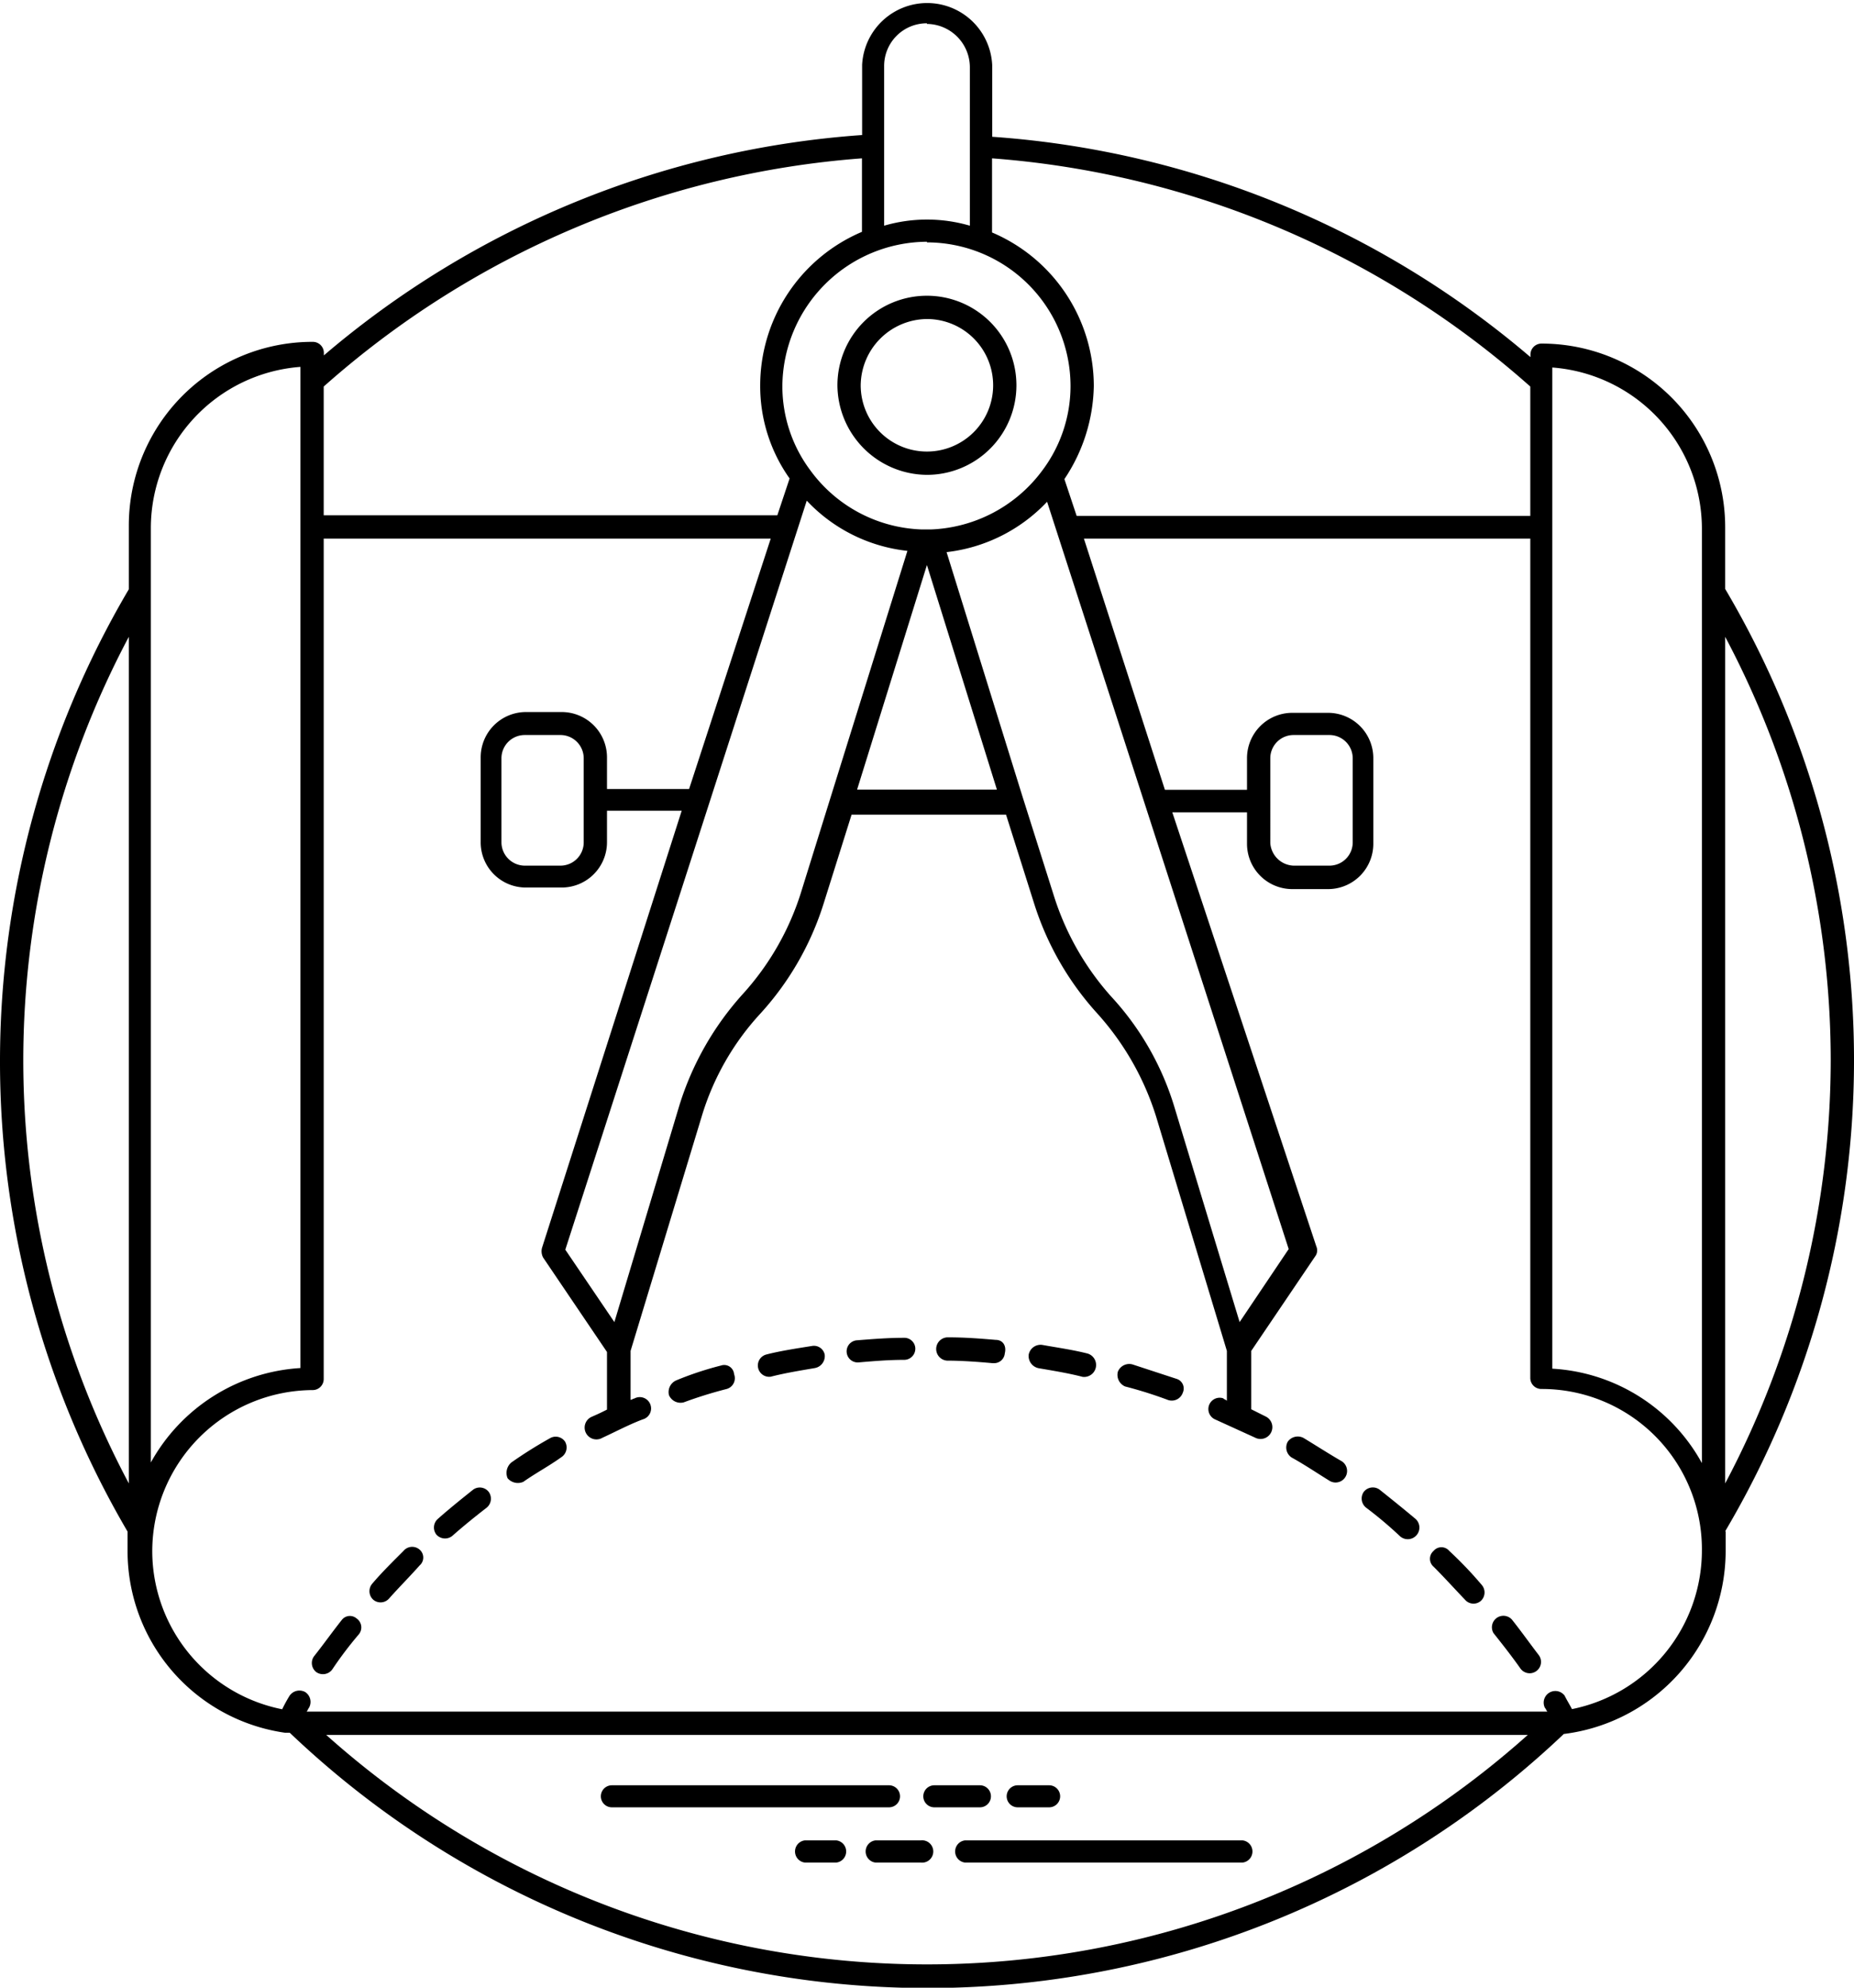 <svg xmlns="http://www.w3.org/2000/svg" viewBox="0 0 117.87 126.29"><g id="Layer_2" data-name="Layer 2"><g id="Layer_1-2" data-name="Layer 1"><path d="M57.22,114.13a.7.7,0,0,0-.7-.7H38.9a.7.7,0,1,0,0,1.4H56.52A.7.7,0,0,0,57.22,114.13Z"/><path d="M63,114.13a.7.7,0,0,0-.7-.7H59.4a.7.7,0,1,0,0,1.4h2.89A.7.7,0,0,0,63,114.13Z"/><path d="M64.7,114.83h2a.7.7,0,1,0,0-1.4h-2a.7.7,0,1,0,0,1.4Z"/><path d="M79,116.93H61.35a.71.71,0,0,0,0,1.41H79a.71.71,0,0,0,0-1.41Z"/><path d="M58.54,116.93H55.66a.71.71,0,0,0,0,1.41h2.88a.71.71,0,1,0,0-1.41Z"/><path d="M53.17,116.93h-2a.71.71,0,0,0,0,1.41h2a.71.71,0,0,0,0-1.41Z"/><path d="M109.68,97.29a58.8,58.8,0,0,0,0-59.87v-3.9A11.67,11.67,0,0,0,98,21.83a.7.7,0,0,0-.7.7v.16a59,59,0,0,0-34.22-14V4.13a4.14,4.14,0,0,0-8.27,0V8.58a59.1,59.1,0,0,0-34.22,14v-.16a.7.7,0,0,0-.7-.7A11.67,11.67,0,0,0,8.19,33.44h0v4a59.05,59.05,0,0,0-.08,59.87v1.25a11.66,11.66,0,0,0,10,11.53h.31a58.77,58.77,0,0,0,81,.08,11.73,11.73,0,0,0,10.29-11.54h0V97.29Zm6.71-29.94a57.46,57.46,0,0,1-6.71,26.9V40.46A57.45,57.45,0,0,1,116.39,67.35Zm-17.7-44a10.28,10.28,0,0,1,9.51,10.21v59.4a11.6,11.6,0,0,0-9.51-6Zm-1.4,1.25v8.18H68.45l-.78-2.34a10.94,10.94,0,0,0,1.87-5.92,10.61,10.61,0,0,0-6.47-9.75V10.06A58.08,58.08,0,0,1,97.29,24.56ZM81.93,79.36,78.81,84,74.68,70.39a18,18,0,0,0-4.05-7.09A17.45,17.45,0,0,1,67,56.91L65,50.59h0L60.18,35.08a10.41,10.41,0,0,0,6.39-3.2ZM39.06,84l-3.12-4.6L51.29,31.81A10.3,10.3,0,0,0,57.69,35L52.85,50.52h0l-1.94,6.23a17.28,17.28,0,0,1-3.67,6.39,18.89,18.89,0,0,0-4.05,7.1Zm19.87-68.6a9.14,9.14,0,0,1,9.13,9.12,8.93,8.93,0,0,1-1.8,5.38,9.25,9.25,0,0,1-7.09,3.74h-.55a9.14,9.14,0,0,1-7.09-3.74,8.92,8.92,0,0,1-1.79-5.38A9.24,9.24,0,0,1,58.93,15.36Zm0,20.5,4.45,14.27H54.49Zm0-34.38a2.76,2.76,0,0,1,2.73,2.73V14.34a9.72,9.72,0,0,0-5.45,0V4.21A2.71,2.71,0,0,1,58.93,1.48ZM54.8,10.06v4.67a10.61,10.61,0,0,0-6.47,9.75A10.13,10.13,0,0,0,50.2,30.4l-.78,2.34H20.58V24.56A58.06,58.06,0,0,1,54.8,10.06ZM9.59,33.52A10.28,10.28,0,0,1,19.1,23.31V86.92a11.68,11.68,0,0,0-9.51,6ZM1.48,67.35A57.45,57.45,0,0,1,8.19,40.46V94.25A57.25,57.25,0,0,1,1.48,67.35Zm19.26,42.88H97.13a57.32,57.32,0,0,1-76.39,0Zm79.2-1.64c-.16-.31-.31-.54-.47-.86a.74.74,0,0,0-1.25.78c.08.08.08.16.16.24H19.49c.08-.08.08-.16.15-.24a.75.75,0,0,0-.23-1,.76.76,0,0,0-1,.23,9.52,9.52,0,0,0-.47.86,10.26,10.26,0,0,1-8.26-10h0A10.25,10.25,0,0,1,19.88,88.32a.7.7,0,0,0,.7-.7V34.22H49L43.81,50.13H38.59v-2a2.88,2.88,0,0,0-2.89-2.89H33.44a2.88,2.88,0,0,0-2.88,2.89v5.38a2.87,2.87,0,0,0,2.88,2.88H35.7a2.88,2.88,0,0,0,2.89-2.88v-2h4.75L34.46,79.28a.85.85,0,0,0,.07.62l4.06,6v3.66c-.31.16-.63.31-1,.47a.75.75,0,1,0,.71,1.32c.85-.39,1.71-.85,2.57-1.17a.72.72,0,1,0-.55-1.32c-.07,0-.15.08-.23.08V85.83l4.52-14.89a16.71,16.71,0,0,1,3.74-6.55,18.63,18.63,0,0,0,4-6.94l1.79-5.69h9.82l1.8,5.69a18.75,18.75,0,0,0,4,6.94,17.62,17.62,0,0,1,3.74,6.55L78,85.83V89c-.08-.08-.16-.08-.24-.16a.72.72,0,0,0-.54,1.33l2.57,1.17a.75.75,0,0,0,.7-1.33l-.94-.47V85.83l4.06-6a.63.63,0,0,0,.08-.63L74.53,51.61h4.75v2a2.88,2.88,0,0,0,2.89,2.88h2.26a2.88,2.88,0,0,0,2.88-2.88V48.18a2.88,2.88,0,0,0-2.88-2.89H82.17a2.88,2.88,0,0,0-2.89,2.89v2H74.06L68.91,34.22H97.29V87.54a.7.7,0,0,0,.7.71A10.18,10.18,0,0,1,108.2,98.38v.08A10.29,10.29,0,0,1,99.94,108.59ZM37.11,48.18v5.38A1.48,1.48,0,0,1,35.63,55H33.37a1.49,1.49,0,0,1-1.49-1.48V48.18a1.48,1.48,0,0,1,1.49-1.48h2.26A1.48,1.48,0,0,1,37.11,48.18Zm43.65,5.38V48.18a1.48,1.48,0,0,1,1.48-1.48H84.5A1.48,1.48,0,0,1,86,48.18v5.38A1.48,1.48,0,0,1,84.5,55H82.24A1.54,1.54,0,0,1,80.76,53.56Z"/><path d="M58.93,30.17a5.69,5.69,0,1,0-5.69-5.69A5.73,5.73,0,0,0,58.93,30.17Zm0-9.9a4.21,4.21,0,1,1-4.21,4.21A4.25,4.25,0,0,1,58.93,20.27Z"/><path d="M51.61,85.52c-.94.15-2,.31-2.89.54A.72.72,0,0,0,49,87.47c.94-.24,1.88-.39,2.81-.55a.77.77,0,0,0,.62-.86A.7.7,0,0,0,51.61,85.52Z"/><path d="M82.87,91.36a.78.78,0,0,0-1,.24.76.76,0,0,0,.24,1c.85.47,1.63,1,2.41,1.48a.73.73,0,1,0,.78-1.24C84.5,92.38,83.65,91.83,82.87,91.36Z"/><path d="M87.7,94.64a.73.73,0,0,0-1,.15.74.74,0,0,0,.15,1A25.12,25.12,0,0,1,89,97.6.72.72,0,1,0,90,96.51C89.26,95.89,88.48,95.26,87.7,94.64Z"/><path d="M96.12,102.9a.73.73,0,0,0-1.17.86c.62.78,1.17,1.48,1.72,2.26a.72.72,0,1,0,1.16-.86C97.29,104.46,96.74,103.68,96.12,102.9Z"/><path d="M92.14,98.54a.65.65,0,0,0-1,0,.66.66,0,0,0,0,1c.7.7,1.33,1.4,2,2.1a.71.71,0,0,0,1,.08.73.73,0,0,0,.08-1A24.59,24.59,0,0,0,92.14,98.54Z"/><path d="M30.09,94.64c-.78.62-1.56,1.25-2.26,1.87a.73.73,0,0,0-.08,1,.74.74,0,0,0,1,.08c.7-.62,1.48-1.25,2.18-1.79a.74.74,0,0,0,.15-1A.72.72,0,0,0,30.09,94.64Z"/><path d="M35,91.36a28.29,28.29,0,0,0-2.49,1.56.87.87,0,0,0-.24,1,.86.86,0,0,0,1,.23c.78-.55,1.63-1,2.41-1.56a.74.74,0,0,0,.24-1A.72.72,0,0,0,35,91.36Z"/><path d="M74.84,87.62,72,86.69a.78.78,0,0,0-.93.46.8.8,0,0,0,.46.94,27.23,27.23,0,0,1,2.73.86.74.74,0,0,0,.94-.47A.64.64,0,0,0,74.84,87.62Z"/><path d="M45.84,86.76A20.6,20.6,0,0,0,43,87.7a.81.81,0,0,0-.47.94.8.8,0,0,0,.94.46,27.22,27.22,0,0,1,2.73-.85.71.71,0,0,0,.47-.94A.63.63,0,0,0,45.84,86.76Z"/><path d="M25.65,98.54c-.7.7-1.41,1.4-2,2.1a.73.73,0,0,0,.08,1,.72.72,0,0,0,1-.07c.63-.71,1.33-1.41,1.95-2.11a.66.66,0,0,0,0-1A.72.72,0,0,0,25.65,98.54Z"/><path d="M69.15,86c-.94-.24-2-.39-2.89-.55a.77.77,0,0,0-.86.62.79.79,0,0,0,.63.86c.93.16,1.87.31,2.8.55A.76.76,0,0,0,69.15,86Z"/><path d="M63.3,85.13c-.94-.08-1.95-.16-3-.16a.74.74,0,0,0-.08,1.48c.94,0,2,.08,2.88.16h.08a.68.68,0,0,0,.7-.62C64,85.52,63.77,85.13,63.3,85.13Z"/><path d="M21.75,102.9c-.62.78-1.17,1.56-1.79,2.34a.73.73,0,0,0,.15,1,.74.74,0,0,0,1-.15,23.91,23.91,0,0,1,1.71-2.26.69.69,0,0,0-.15-1A.65.65,0,0,0,21.75,102.9Z"/><path d="M57.45,85c-1,0-2,.08-3,.16a.7.7,0,1,0,.16,1.4c.93-.08,1.87-.16,2.88-.16a.71.71,0,0,0,.7-.77A.7.7,0,0,0,57.45,85Z"/></g></g></svg>